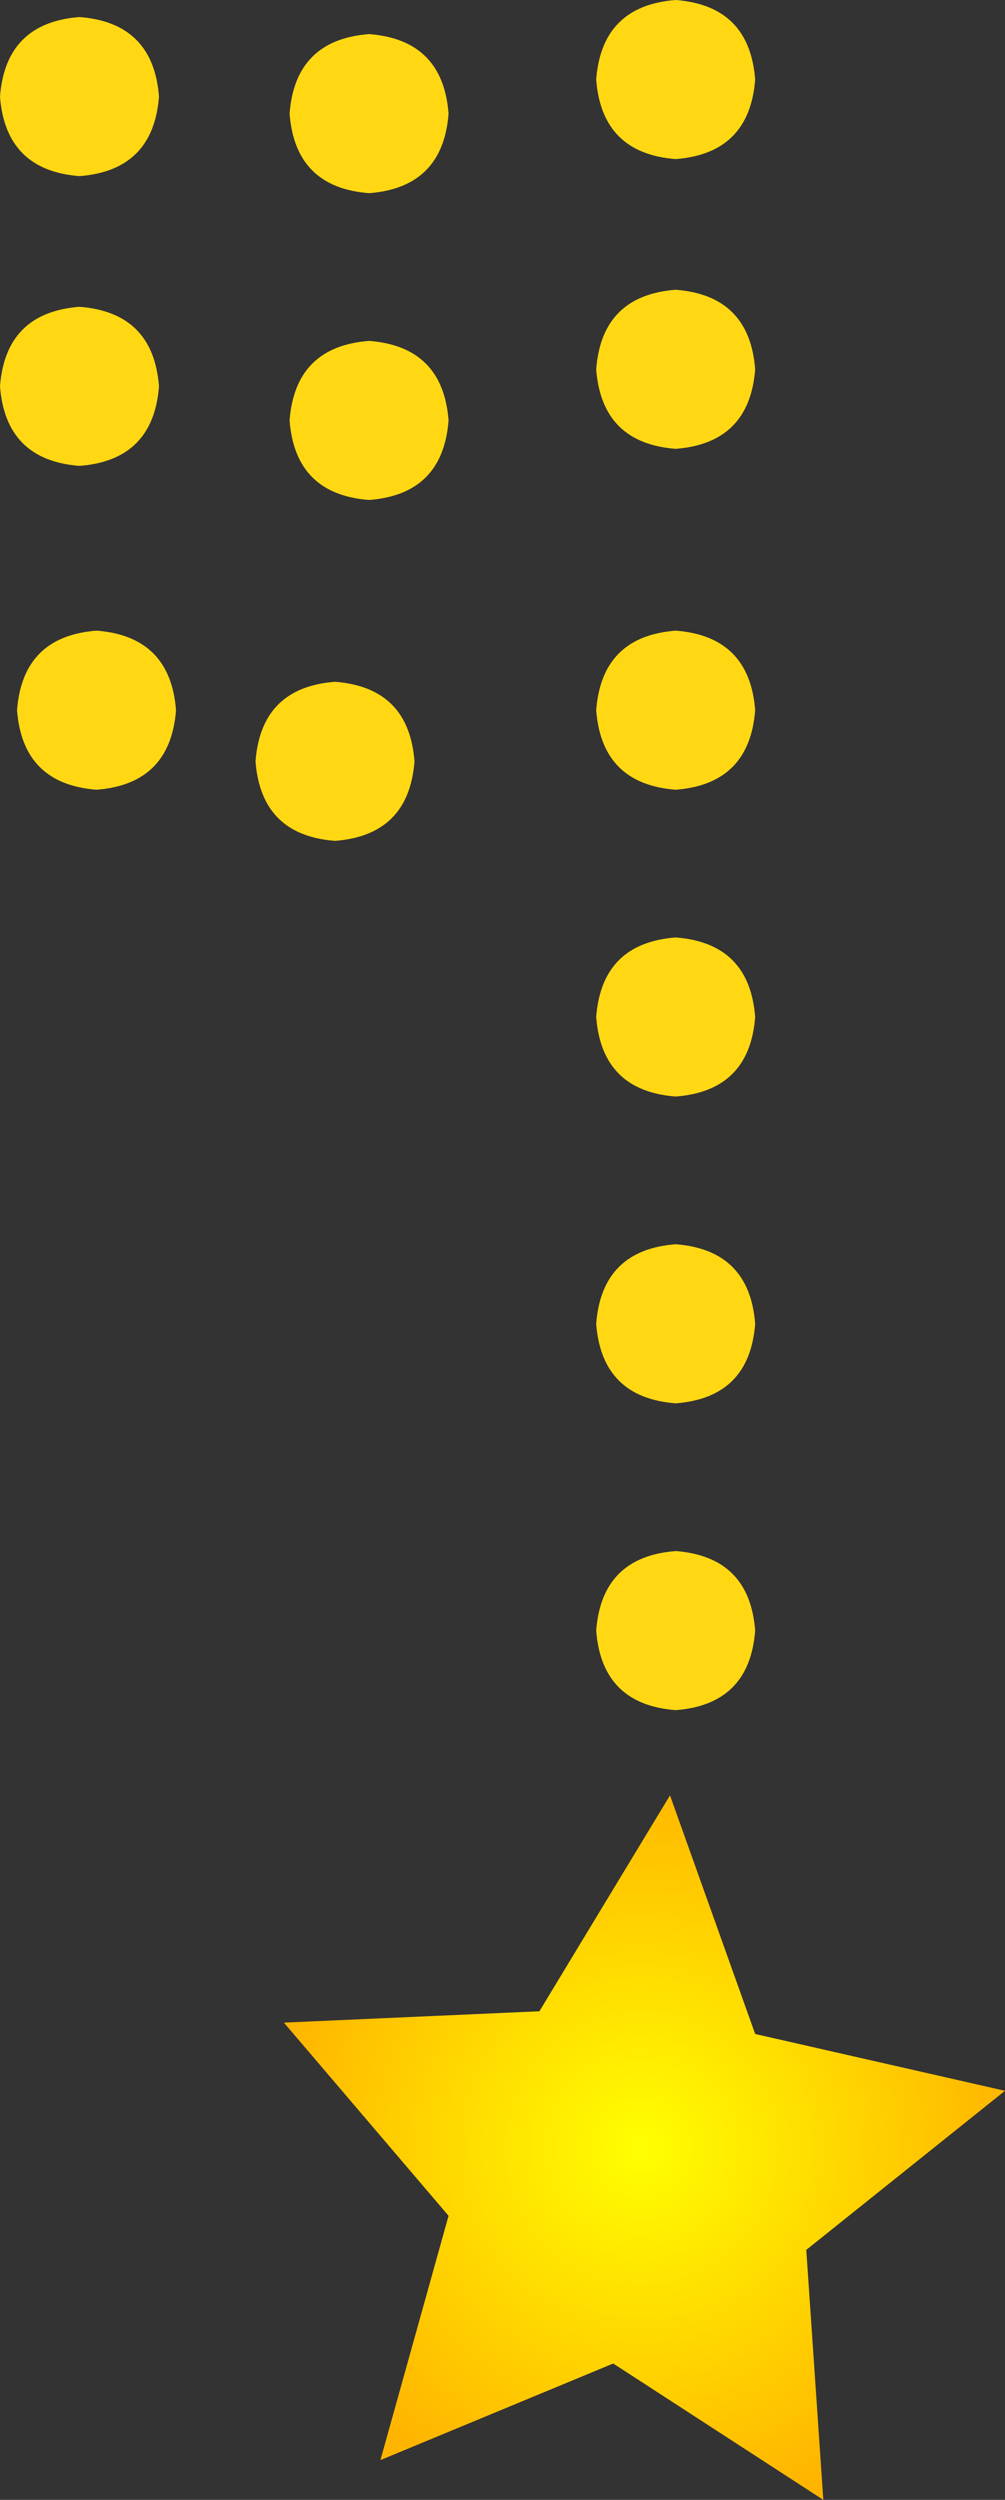 <?xml version="1.0" encoding="UTF-8" standalone="no"?>
<svg xmlns:xlink="http://www.w3.org/1999/xlink" height="22.0px" width="8.85px" xmlns="http://www.w3.org/2000/svg">
  <rect width="100%" height="100%" fill="#333333" stroke="none"/>
  <g transform="matrix(1.0, 0.0, 0.0, 1.0, -9.75, 11.5)">
    <path d="M11.15 -10.65 Q11.1 -10.0 10.45 -9.95 9.8 -10.0 9.75 -10.65 9.8 -11.3 10.45 -11.35 11.1 -11.3 11.15 -10.65" fill="#ffd813" fill-rule="evenodd" stroke="none"/>
    <path d="M11.15 -8.1 Q11.1 -7.45 10.45 -7.4 9.8 -7.45 9.75 -8.1 9.8 -8.75 10.45 -8.8 11.1 -8.75 11.15 -8.1" fill="#ffd813" fill-rule="evenodd" stroke="none"/>
    <path d="M11.3 -5.25 Q11.25 -4.6 10.6 -4.55 9.95 -4.6 9.9 -5.25 9.95 -5.9 10.6 -5.95 11.25 -5.9 11.3 -5.25" fill="#ffd813" fill-rule="evenodd" stroke="none"/>
    <path d="M16.4 -10.8 Q16.35 -10.15 15.7 -10.1 15.05 -10.15 15.0 -10.8 15.05 -11.45 15.7 -11.5 16.35 -11.45 16.4 -10.8" fill="#ffd813" fill-rule="evenodd" stroke="none"/>
    <path d="M16.4 -8.25 Q16.35 -7.6 15.7 -7.55 15.05 -7.6 15.0 -8.25 15.05 -8.9 15.7 -8.95 16.35 -8.9 16.4 -8.25" fill="#ffd813" fill-rule="evenodd" stroke="none"/>
    <path d="M16.4 -5.25 Q16.35 -4.6 15.7 -4.55 15.05 -4.6 15.0 -5.25 15.05 -5.9 15.7 -5.95 16.35 -5.9 16.4 -5.25" fill="#ffd813" fill-rule="evenodd" stroke="none"/>
    <path d="M16.4 -2.55 Q16.35 -1.9 15.7 -1.85 15.05 -1.9 15.0 -2.55 15.05 -3.2 15.7 -3.25 16.35 -3.2 16.4 -2.55" fill="#ffd813" fill-rule="evenodd" stroke="none"/>
    <path d="M16.4 0.15 Q16.35 0.8 15.7 0.85 15.05 0.8 15.0 0.15 15.05 -0.5 15.7 -0.55 16.35 -0.5 16.4 0.15" fill="#ffd813" fill-rule="evenodd" stroke="none"/>
    <path d="M16.4 2.85 Q16.35 3.5 15.7 3.55 15.05 3.5 15.0 2.85 15.05 2.2 15.7 2.15 16.35 2.2 16.4 2.85" fill="#ffd813" fill-rule="evenodd" stroke="none"/>
    <path d="M13.4 -4.8 Q13.35 -4.15 12.7 -4.1 12.05 -4.15 12.0 -4.8 12.05 -5.45 12.7 -5.5 13.35 -5.45 13.4 -4.8" fill="#ffd813" fill-rule="evenodd" stroke="none"/>
    <path d="M13.7 -7.8 Q13.65 -7.15 13.0 -7.1 12.35 -7.15 12.3 -7.8 12.35 -8.45 13.0 -8.5 13.65 -8.45 13.7 -7.8" fill="#ffd813" fill-rule="evenodd" stroke="none"/>
    <path d="M13.7 -10.5 Q13.65 -9.85 13.0 -9.8 12.35 -9.85 12.3 -10.5 12.35 -11.15 13.0 -11.2 13.65 -11.15 13.7 -10.5" fill="#ffd813" fill-rule="evenodd" stroke="none"/>
    <path d="M15.65 4.3 L16.4 6.4 18.6 6.9 16.85 8.3 17.0 10.5 15.15 9.3 13.1 10.15 13.7 8.0 12.25 6.3 14.5 6.2 15.65 4.3" fill="url(#gradient0)" fill-rule="evenodd" stroke="none"/>
  </g>
  <defs>
    <radialGradient cx="0" cy="0" gradientTransform="matrix(0.004, 0.0, 0.0, 0.004, 15.4, 7.4)" gradientUnits="userSpaceOnUse" id="gradient0" r="819.2" spreadMethod="pad">
      <stop offset="0.0" stop-color="#ffff00"/>
      <stop offset="1.0" stop-color="#ffb500"/>
    </radialGradient>
  </defs>
</svg>
